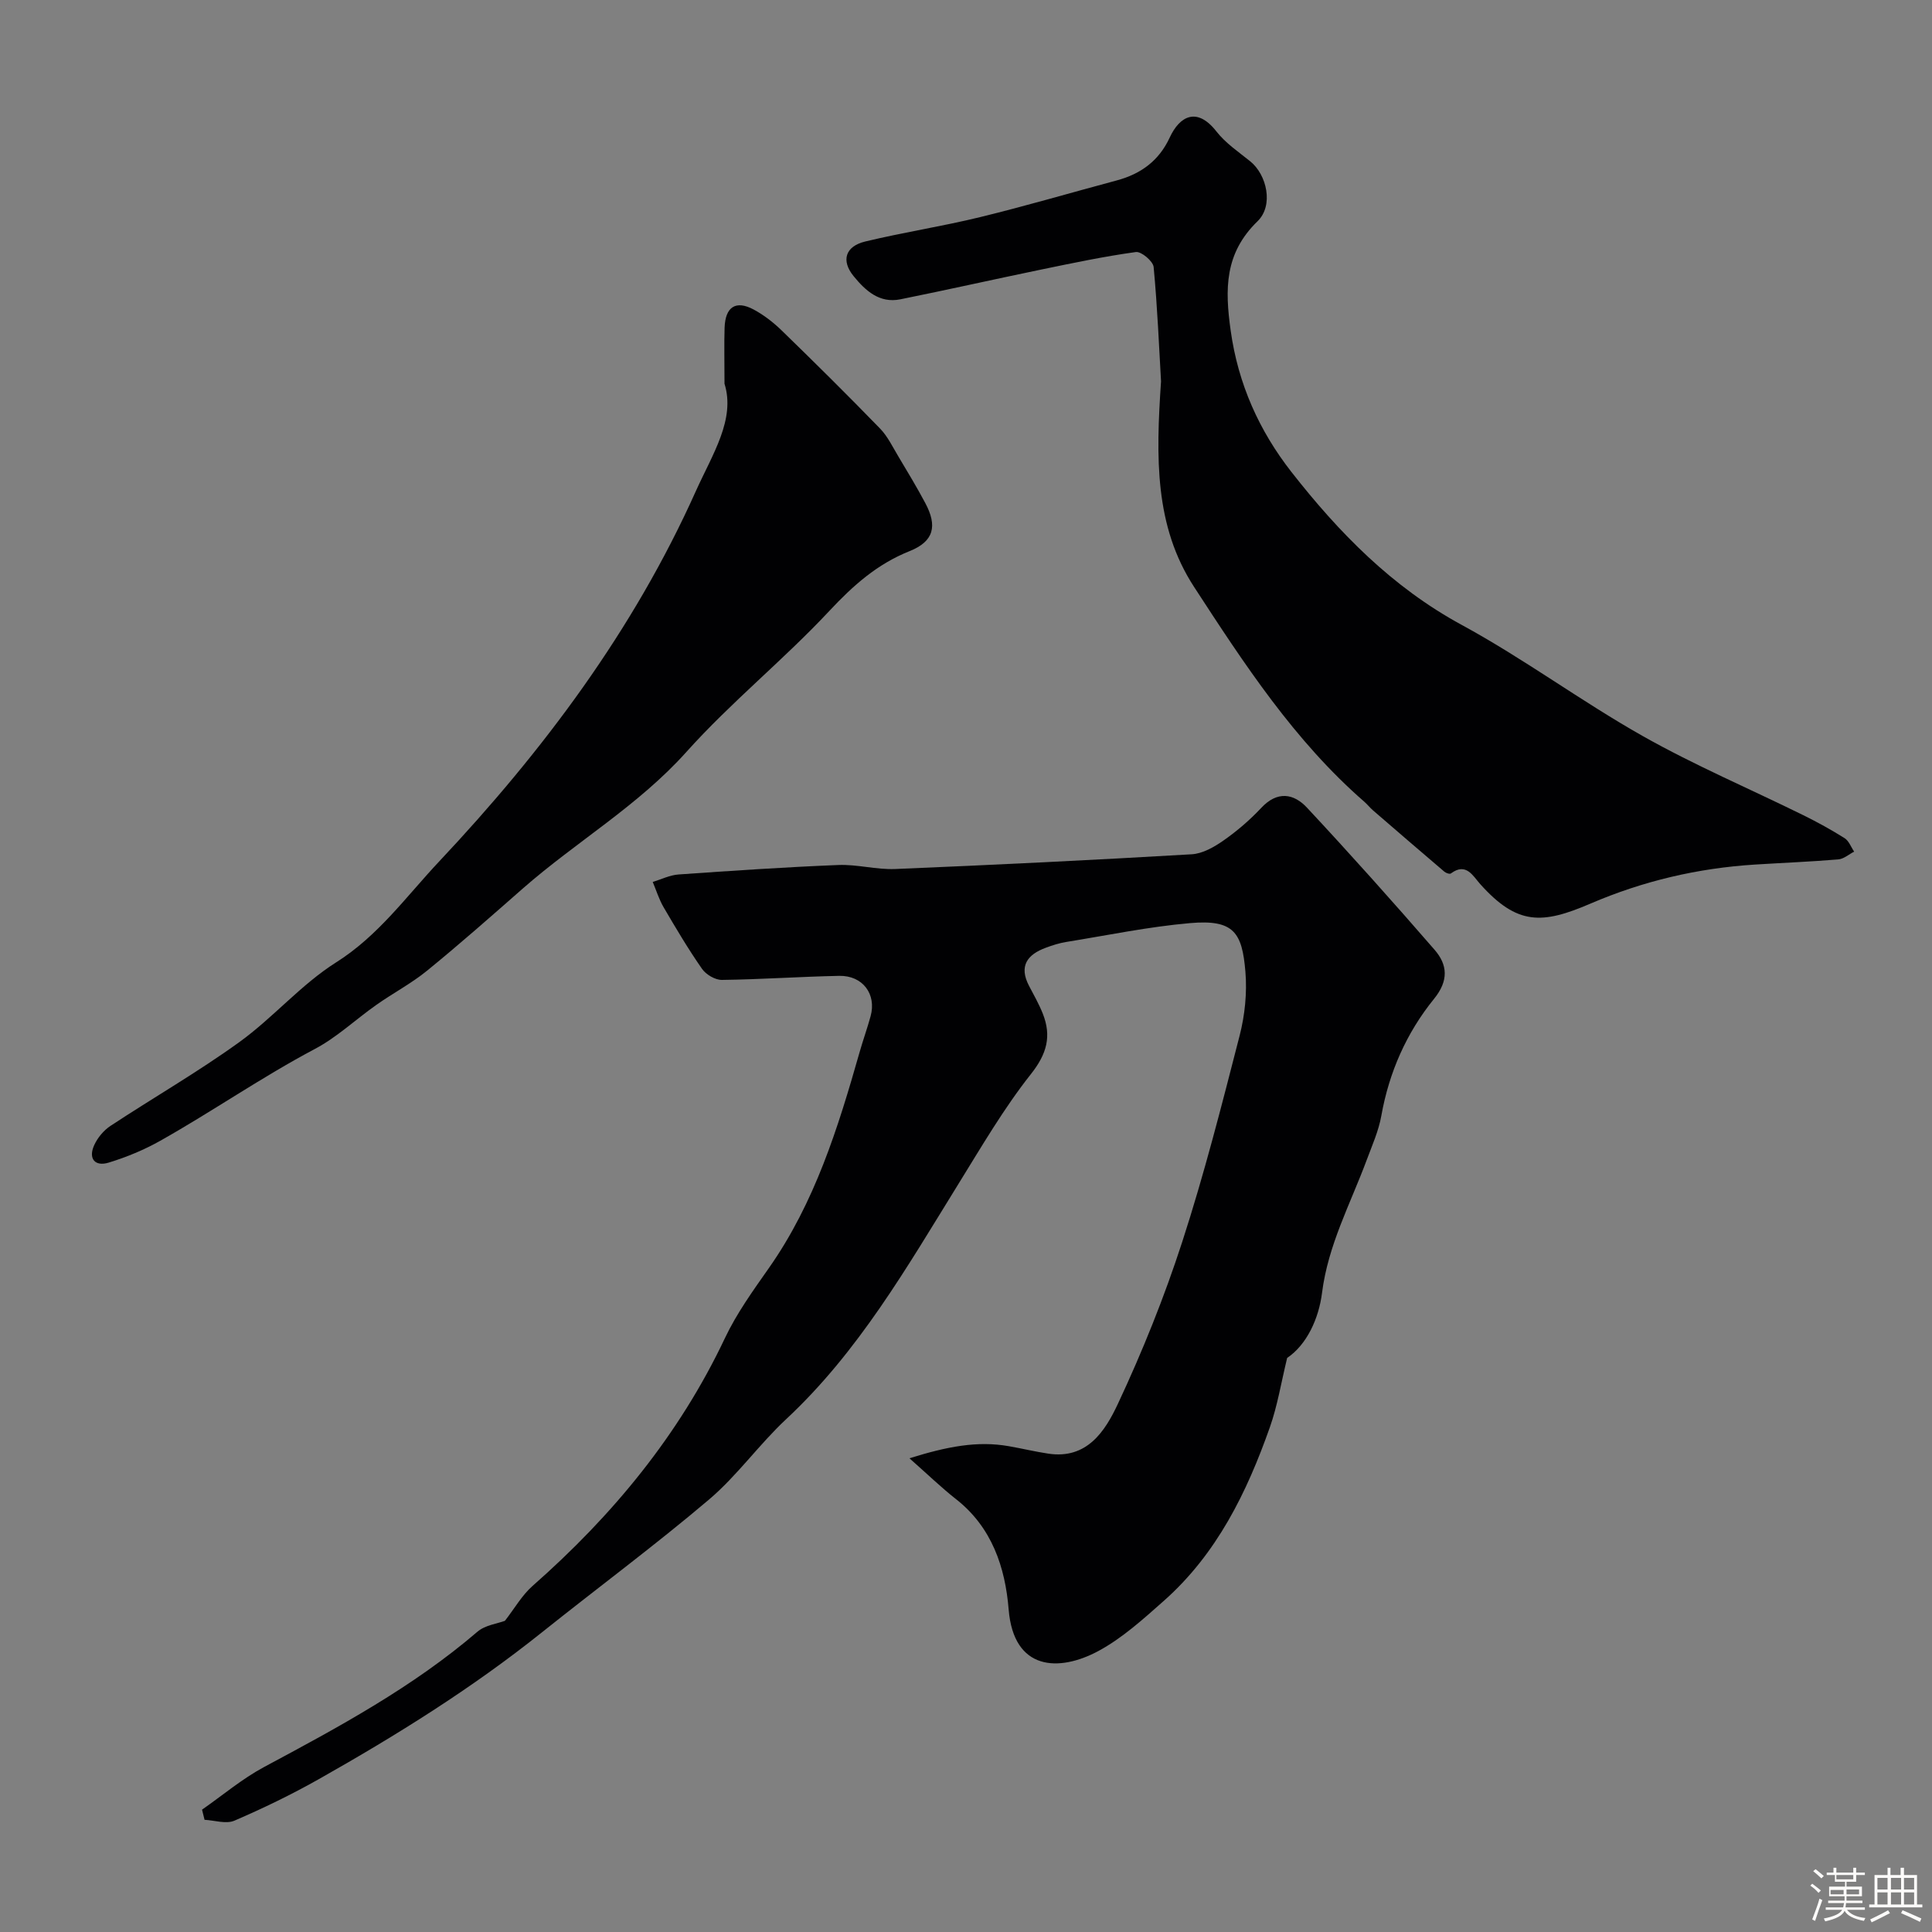<svg enable-background="new 0 0 400 400" viewBox="0 0 400 400" xmlns="http://www.w3.org/2000/svg"><rect x="0" y="0" width="400" height="400" fill="#808080" stroke="none"/><path d="m374.8 390.4.4-.4c.7.5 1.3 1 1.8 1.4l-.5.5c-.5-.6-1.1-1.1-1.7-1.5zm1 7.3-.6-.3c.5-1.4 1.1-2.8 1.5-4.3.2.1.4.2.6.3-.5 1.3-1 2.8-1.5 4.3zm-.4-10.3.5-.4c.4.3 1 .8 1.7 1.4l-.5.5c-.5-.5-1.1-1-1.7-1.5zm2.5.3h1.7v-1h.6v1h3.5v-1h.6v1h1.8v.5h-1.8v1.4h-2v1h3.2v2h-3.2v.9h3.3v.5h-3.4c0 .3-.1.6-.1.9h4v.5h-3.7c.7.9 1.9 1.5 3.8 1.7-.1.2-.2.4-.3.6-2.1-.4-3.5-1.1-4-2.1-.4 1-1.8 1.7-4 2.2-.1-.2-.2-.4-.3-.6 2.1-.4 3.4-1 3.8-1.8h-3.4v-.5h3.6c.1-.3.1-.6.2-.9h-3.3v-.5h3.4c0-.3 0-.6 0-.9h-3.2v-2h3.3v-1h-2.1v-1.4h-1.7v-.5zm1.1 3.5v1h2.7c0-.3 0-.4 0-.4 0-.1 0-.2 0-.2 0-.1 0-.2 0-.3h-2.7zm1.2-3v.9h3.5v-.9zm4.7 3h-2.6v.6.4h2.6z" fill="#fcfbfa"/><path d="m393.6 386.7h.6v1.5h2.7v6.1h1.1v.6h-11v-.6h1.1v-6.1h2.7v-1.5h.6v1.5h2.1v-1.5zm-2.7 8.8.4.6c-1.2.6-2.5 1.3-3.8 1.9-.1-.2-.2-.4-.3-.6 1.2-.6 2.5-1.2 3.7-1.9zm-2.2-6.7v2.4h2.1v-2.4zm0 3v2.5h2.1v-2.5zm2.8-3v2.4h2.1v-2.4zm0 3v2.5h2.1v-2.5zm6 6.1c-1.4-.7-2.7-1.3-3.9-1.8l.3-.6c1.5.6 2.7 1.2 3.9 1.7zm-1.2-9.1h-2.1v2.4h2.1zm-2.1 3v2.5h2.1v-2.5z" fill="#fcfbfa"/><g fill="#010103"><path d="m41.83 374.67c4.26-2.97 8.29-6.38 12.83-8.82 15.43-8.26 30.81-16.54 44.2-28.03 1.6-1.37 4.13-1.66 5.68-2.25 2-2.57 3.52-5.28 5.72-7.22 16.57-14.58 30.34-31.24 39.84-51.33 2.42-5.11 5.81-9.81 9.08-14.47 9.52-13.55 14.33-29.05 18.79-44.71.71-2.5 1.59-4.94 2.28-7.45 1.25-4.56-1.63-8.44-6.49-8.35-8.1.16-16.19.74-24.29.84-1.4.02-3.31-1.11-4.13-2.3-2.86-4.1-5.42-8.43-7.95-12.75-.95-1.63-1.51-3.48-2.25-5.23 1.78-.54 3.53-1.42 5.34-1.55 11.02-.77 22.04-1.52 33.08-1.96 3.91-.16 7.87.99 11.78.83 20.47-.85 40.93-1.85 61.38-3.05 2.27-.13 4.66-1.5 6.6-2.86 2.82-1.97 5.48-4.26 7.83-6.77 3.31-3.53 6.7-2.97 9.45-.02 8.99 9.64 17.78 19.47 26.42 29.43 2.68 3.09 2.95 6.37-.11 10.14-5.7 7.03-9.31 15.18-10.92 24.21-.56 3.15-1.92 6.18-3.05 9.22-3.36 9.04-7.98 17.55-9.23 27.46-.66 5.28-3.13 10.71-7.22 13.47-1.26 5.19-2.01 9.9-3.57 14.32-4.76 13.5-10.98 26.23-21.93 35.94-4.28 3.79-8.64 7.76-13.61 10.43-8.11 4.35-17.51 4.12-18.55-8.62-.71-8.72-3.46-17.01-10.9-22.84-2.99-2.35-5.74-5.01-9.64-8.46 7.83-2.44 14.05-3.65 20.59-2.5 2.73.48 5.43 1.13 8.16 1.54 8.05 1.22 11.79-4.73 14.39-10.27 5.1-10.88 9.62-22.12 13.33-33.55 4.56-14.05 8.21-28.41 11.89-42.72 1.09-4.24 1.56-8.86 1.2-13.22-.68-8.15-2.39-10.87-11.46-10.08-8.59.75-17.09 2.52-25.62 3.9-1.43.23-2.85.68-4.22 1.19-3.85 1.41-5.65 3.78-3.5 7.9.99 1.89 2.05 3.75 2.84 5.73 1.86 4.68.86 8.36-2.46 12.55-5.63 7.12-10.25 15.07-15.05 22.82-10.6 17.14-20.63 34.65-35.62 48.62-5.61 5.23-10.13 11.68-15.95 16.62-11.24 9.53-23.1 18.31-34.61 27.51-14.45 11.56-30.09 21.3-46.15 30.37-5.66 3.2-11.55 6.05-17.52 8.62-1.72.74-4.1-.07-6.18-.18-.17-.69-.35-1.4-.52-2.1z"/><path d="m240.38 78.95c-.4-6.85-.74-15.28-1.53-23.66-.11-1.2-2.55-3.26-3.67-3.11-6.6.91-13.13 2.29-19.67 3.64-9.71 2.01-19.38 4.19-29.1 6.15-4.33.87-7.22-1.78-9.69-4.81-2.6-3.19-1.74-6.16 2.42-7.16 7.89-1.9 15.94-3.13 23.83-5.06 9.47-2.31 18.84-5.07 28.26-7.59 4.98-1.34 8.73-4.08 10.94-8.86 2.07-4.48 5.66-6.42 9.68-1.27 1.89 2.42 4.58 4.23 7.01 6.19 3.42 2.77 4.88 9.11 1.5 12.4-6.84 6.64-6.77 14.04-5.56 22.65 1.55 11.07 5.91 20.73 12.58 29.26 9.84 12.57 20.85 23.84 35.25 31.66 12.87 6.99 24.73 15.81 37.5 23.02 10.74 6.06 22.15 10.92 33.23 16.38 2.92 1.44 5.79 3.02 8.54 4.75.89.56 1.33 1.84 1.98 2.79-1.09.56-2.15 1.52-3.28 1.61-5.75.48-11.53.71-17.29 1.07-11.81.75-23.08 3.38-34.04 8.09-10 4.3-15.13 4.51-22.8-4.04-1.5-1.67-2.91-4.57-6.08-2.21-.24.18-1.01-.08-1.34-.36-4.94-4.2-9.85-8.44-14.76-12.68-.63-.54-1.15-1.21-1.77-1.76-14.53-12.64-24.92-28.58-35.29-44.51-8.21-12.6-7.92-26.78-6.85-42.58z"/><path d="m150 79.44c0-4.94-.09-8.27.02-11.6.15-4.31 2.31-5.73 5.99-3.77 2.13 1.14 4.13 2.69 5.87 4.39 6.86 6.66 13.65 13.39 20.31 20.25 1.58 1.62 2.61 3.8 3.8 5.78 1.91 3.2 3.84 6.39 5.59 9.68 2.52 4.72 1.79 7.92-3.25 9.93-6.75 2.7-11.7 7.12-16.62 12.38-9.45 10.12-20.36 18.89-29.59 29.19-9.99 11.15-22.81 18.58-33.86 28.27-6.55 5.75-13.08 11.52-19.83 17.02-3.26 2.66-7.06 4.65-10.51 7.09-4.27 3-8.15 6.7-12.72 9.12-10.99 5.82-21.19 12.91-31.99 19-3.37 1.9-7.03 3.41-10.72 4.54-2.82.86-4.25-.81-3-3.59.7-1.55 1.97-3.09 3.39-4.02 8.84-5.83 18.06-11.13 26.64-17.32 7.02-5.06 12.8-11.94 20.07-16.53 8.75-5.52 14.54-13.67 21.32-20.88 21.53-22.89 40.23-47.84 53.18-76.74 3.44-7.63 8.21-14.81 5.91-22.19z"/></g></svg>